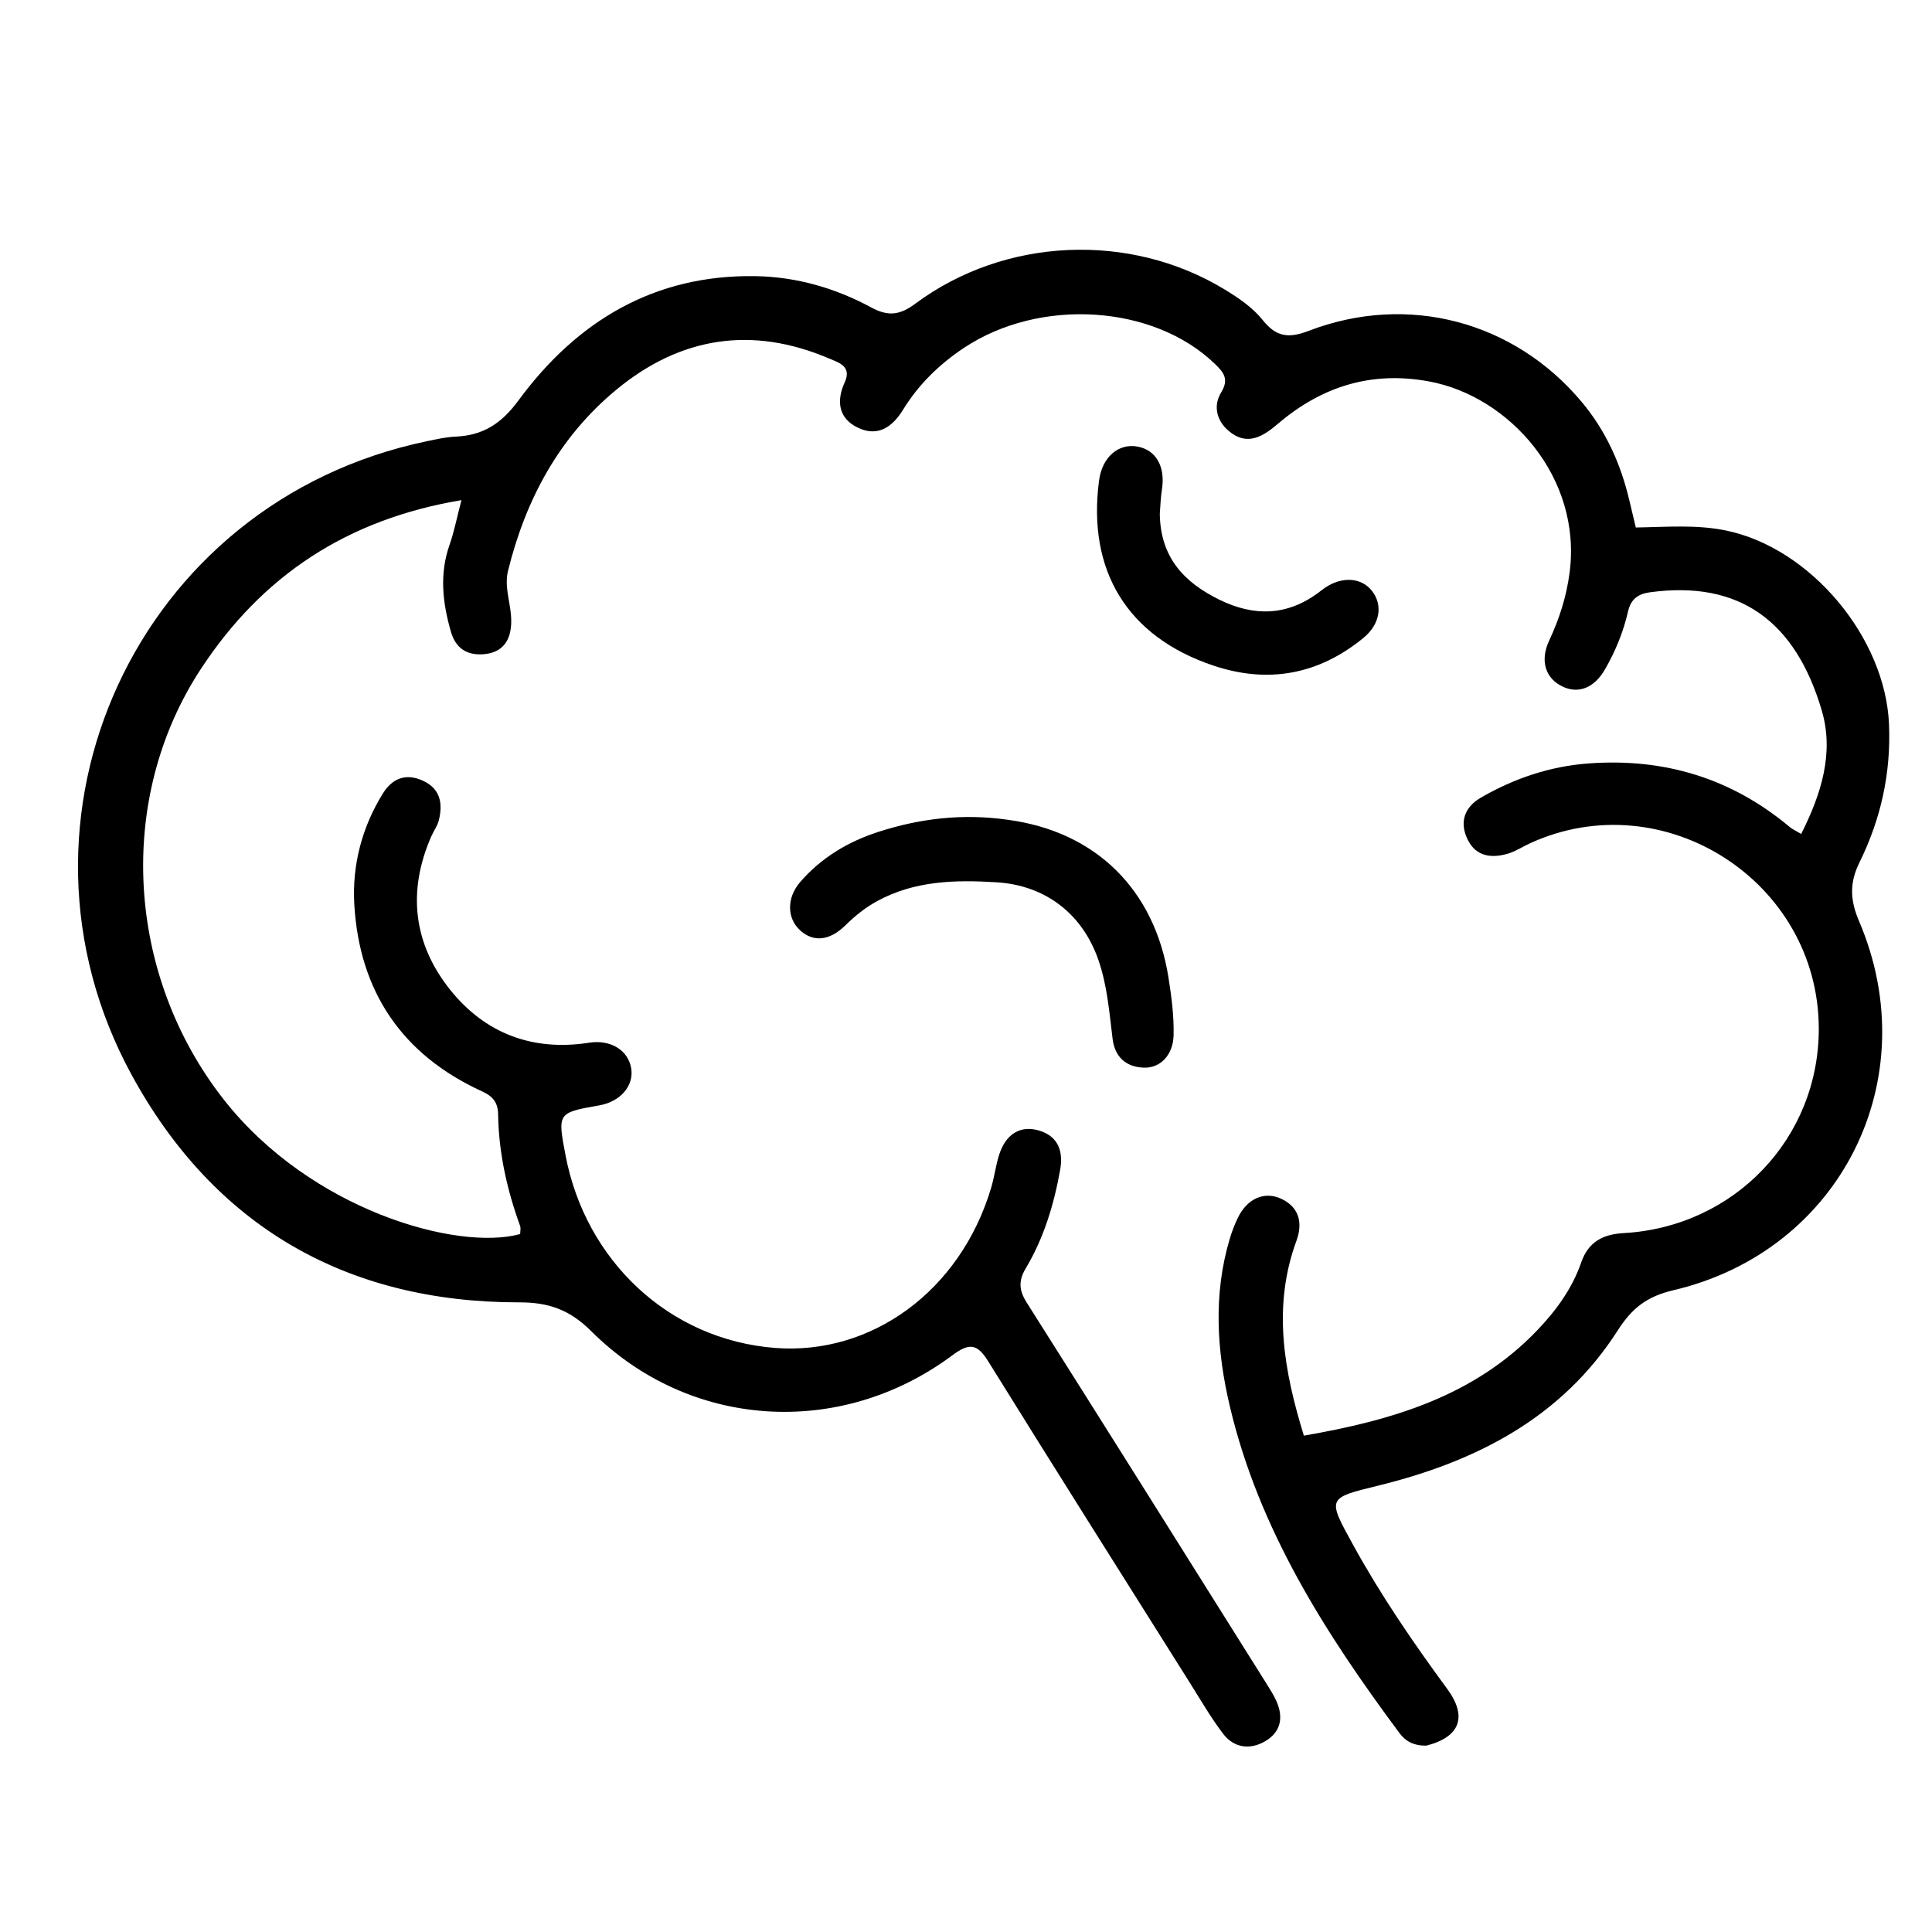 <svg version="1.1" id="Layer_1" xmlns="http://www.w3.org/2000/svg" xmlns:xlink="http://www.w3.org/1999/xlink" x="0px" y="0px"
	 width="100%" viewBox="0 0 432 432" enable-background="new 0 0 432 432" xml:space="preserve">
<path fill="#000000" opacity="1" stroke="none" 
	d="
M318.97,390.322 
	C316.203,390.394 314.302,389.373 312.953,387.559 
	C296.367,365.247 281.501,341.995 275.002,314.486 
	C272.067,302.06 271.248,289.479 274.978,276.982 
	C275.452,275.392 276.058,273.823 276.776,272.327 
	C278.858,267.992 282.751,266.255 286.579,268.092 
	C290.671,270.057 291.271,273.664 289.887,277.44 
	C284.477,292.199 287.089,306.528 291.549,321.016 
	C311.269,317.598 329.709,312.205 343.883,297.294 
	C348.07,292.89 351.573,288.036 353.558,282.297 
	C355.179,277.611 358.488,275.983 363.059,275.724 
	C387.859,274.32 406.754,254.457 406.685,229.929 
	C406.592,197.064 372.05,174.902 342.164,188.537 
	C340.497,189.298 338.931,190.357 337.197,190.873 
	C333.529,191.965 330.048,191.542 328.179,187.748 
	C326.27,183.872 327.436,180.486 331.145,178.344 
	C338.587,174.045 346.586,171.34 355.209,170.705 
	C372.093,169.462 387.156,173.992 400.197,184.929 
	C400.81,185.443 401.578,185.773 402.75,186.473 
	C407.235,177.569 410.128,168.375 407.38,158.971 
	C401.522,138.916 388.959,129.679 368.874,132.446 
	C366.419,132.784 364.69,133.861 364.047,136.677 
	C363.009,141.226 361.242,145.57 358.901,149.635 
	C356.491,153.821 352.979,155.218 349.392,153.518 
	C345.608,151.724 344.276,147.795 346.381,143.277 
	C348.647,138.413 350.242,133.51 350.958,128.106 
	C353.783,106.781 337.512,88.618 319.557,85.291 
	C306.664,82.902 295.556,86.402 285.758,94.754 
	C282.359,97.651 278.817,99.847 274.699,96.323 
	C272.027,94.036 271.228,90.73 273.065,87.728 
	C274.865,84.787 273.612,83.259 271.664,81.375 
	C257.938,68.1 232.489,66.481 215.482,77.824 
	C209.993,81.484 205.38,85.993 201.924,91.617 
	C199.554,95.473 196.333,97.725 191.944,95.687 
	C187.545,93.644 186.929,89.78 188.864,85.534 
	C190.504,81.936 187.66,81.128 185.477,80.194 
	C168.207,72.809 152.19,75.267 137.832,87.127 
	C125.057,97.68 117.569,111.612 113.612,127.567 
	C112.771,130.959 113.959,134.155 114.247,137.442 
	C114.735,143.018 112.52,146.008 107.96,146.298 
	C104.239,146.535 101.866,144.801 100.854,141.34 
	C98.958,134.853 98.206,128.343 100.548,121.736 
	C101.538,118.942 102.093,115.994 103.181,111.833 
	C77.589,116.106 58.564,128.743 44.885,149.626 
	C25.861,178.668 28.173,218.065 50.091,245.936 
	C69.471,270.582 102.25,279.814 116.312,275.935 
	C116.312,275.35 116.489,274.65 116.285,274.087 
	C113.374,266.05 111.516,257.798 111.381,249.231 
	C111.339,246.546 110.283,245.174 107.78,244.029 
	C89.927,235.863 80.365,221.735 79.225,202.262 
	C78.714,193.51 80.899,185.051 85.583,177.471 
	C87.672,174.09 90.699,172.793 94.562,174.57 
	C98.494,176.378 99.034,179.658 98.135,183.383 
	C97.83,184.648 96.984,185.775 96.449,186.993 
	C91.063,199.252 92.399,210.971 100.638,221.292 
	C108.467,231.097 119.101,235.122 131.719,233.153 
	C136.56,232.398 140.535,234.847 141.155,238.999 
	C141.727,242.835 138.683,246.333 134.059,247.152 
	C124.645,248.818 124.645,248.818 126.46,258.353 
	C130.928,281.824 149.53,299.568 173.345,301.405 
	C194.743,303.055 214.683,288.795 221.617,265.62 
	C222.33,263.238 222.633,260.733 223.364,258.358 
	C224.832,253.589 228.147,251.509 232.408,252.813 
	C236.726,254.134 237.764,257.575 237.055,261.561 
	C235.677,269.305 233.419,276.807 229.364,283.598 
	C227.682,286.414 227.845,288.53 229.605,291.308 
	C247.613,319.738 265.478,348.259 283.373,376.76 
	C284.08,377.885 284.784,379.027 285.34,380.23 
	C287.045,383.918 286.47,387.251 282.903,389.339 
	C279.511,391.324 275.93,390.867 273.49,387.67 
	C270.771,384.107 268.515,380.186 266.121,376.381 
	C251.037,352.408 235.899,328.468 220.969,304.399 
	C218.475,300.378 216.697,300.258 212.935,303.059 
	C187.907,321.687 154.187,319.584 132.224,297.673 
	C127.392,292.852 122.711,291.205 116.117,291.212 
	C77.368,291.249 47.846,274.101 29.441,240.361 
	C-1.734,183.211 30.485,112.188 95.463,98.655 
	C97.573,98.215 99.707,97.728 101.847,97.633 
	C108.007,97.36 112.091,94.762 115.953,89.511 
	C128.989,71.787 146.357,61.332 169.047,61.75 
	C178.169,61.918 186.845,64.438 194.837,68.76 
	C198.612,70.801 201.209,70.471 204.662,67.906 
	C224.725,53.002 252.677,51.866 273.837,64.727 
	C276.994,66.646 280.082,68.741 282.367,71.593 
	C285.293,75.248 288.012,75.751 292.585,73.995 
	C314.8,65.467 338.547,71.844 353.635,89.826 
	C358.992,96.211 362.34,103.568 364.262,111.625 
	C364.756,113.697 365.251,115.769 365.771,117.949 
	C372.737,117.843 379.332,117.261 385.94,118.625 
	C404.836,122.523 421.57,142.521 422.387,161.943 
	C422.848,172.901 420.56,183.147 415.781,192.839 
	C413.536,197.393 413.661,201.231 415.688,205.971 
	C430.8,241.302 411.586,279.728 374.177,288.5 
	C368.179,289.906 364.89,292.548 361.727,297.49 
	C349.206,317.059 330.042,326.814 308.2,332.182 
	C296.73,335.001 296.751,334.884 302.559,345.444 
	C308.756,356.713 315.987,367.289 323.598,377.637 
	C328.156,383.833 326.528,388.375 318.97,390.322 
z"/>
<path fill="#000000" opacity="1" stroke="none" 
	d="
M225.358,183.306 
	C245.072,185.944 258.18,198.968 261.278,218.602 
	C261.953,222.878 262.516,227.159 262.419,231.493 
	C262.324,235.741 259.6,238.844 255.786,238.73 
	C251.749,238.608 249.276,236.313 248.779,232.29 
	C248.047,226.355 247.587,220.386 245.614,214.672 
	C242.054,204.361 233.78,197.973 222.908,197.29 
	C213.69,196.711 204.57,196.892 196.157,201.477 
	C193.511,202.92 191.196,204.776 189.037,206.903 
	C185.47,210.418 181.837,210.716 178.879,207.998 
	C175.946,205.304 175.875,200.745 178.921,197.225 
	C183.621,191.795 189.618,188.2 196.367,186.021 
	C205.648,183.023 215.179,181.848 225.358,183.306 
z"/>
<path fill="#000000" opacity="1" stroke="none" 
	d="
M259.335,114.89 
	C259.453,124.661 264.81,130.259 272.676,134.107 
	C280.351,137.861 287.728,137.756 294.759,132.551 
	C295.294,132.155 295.811,131.732 296.364,131.364 
	C300.141,128.855 304.364,129.136 306.708,132.041 
	C309.271,135.215 308.626,139.537 304.915,142.593 
	C294.856,150.875 283.505,152.939 271.233,148.801 
	C252.046,142.332 243.081,127.575 245.754,107.423 
	C246.441,102.241 250.071,99.054 254.369,99.859 
	C258.545,100.642 260.619,104.383 259.802,109.507 
	C259.542,111.14 259.484,112.804 259.335,114.89 
z"/>
</svg>